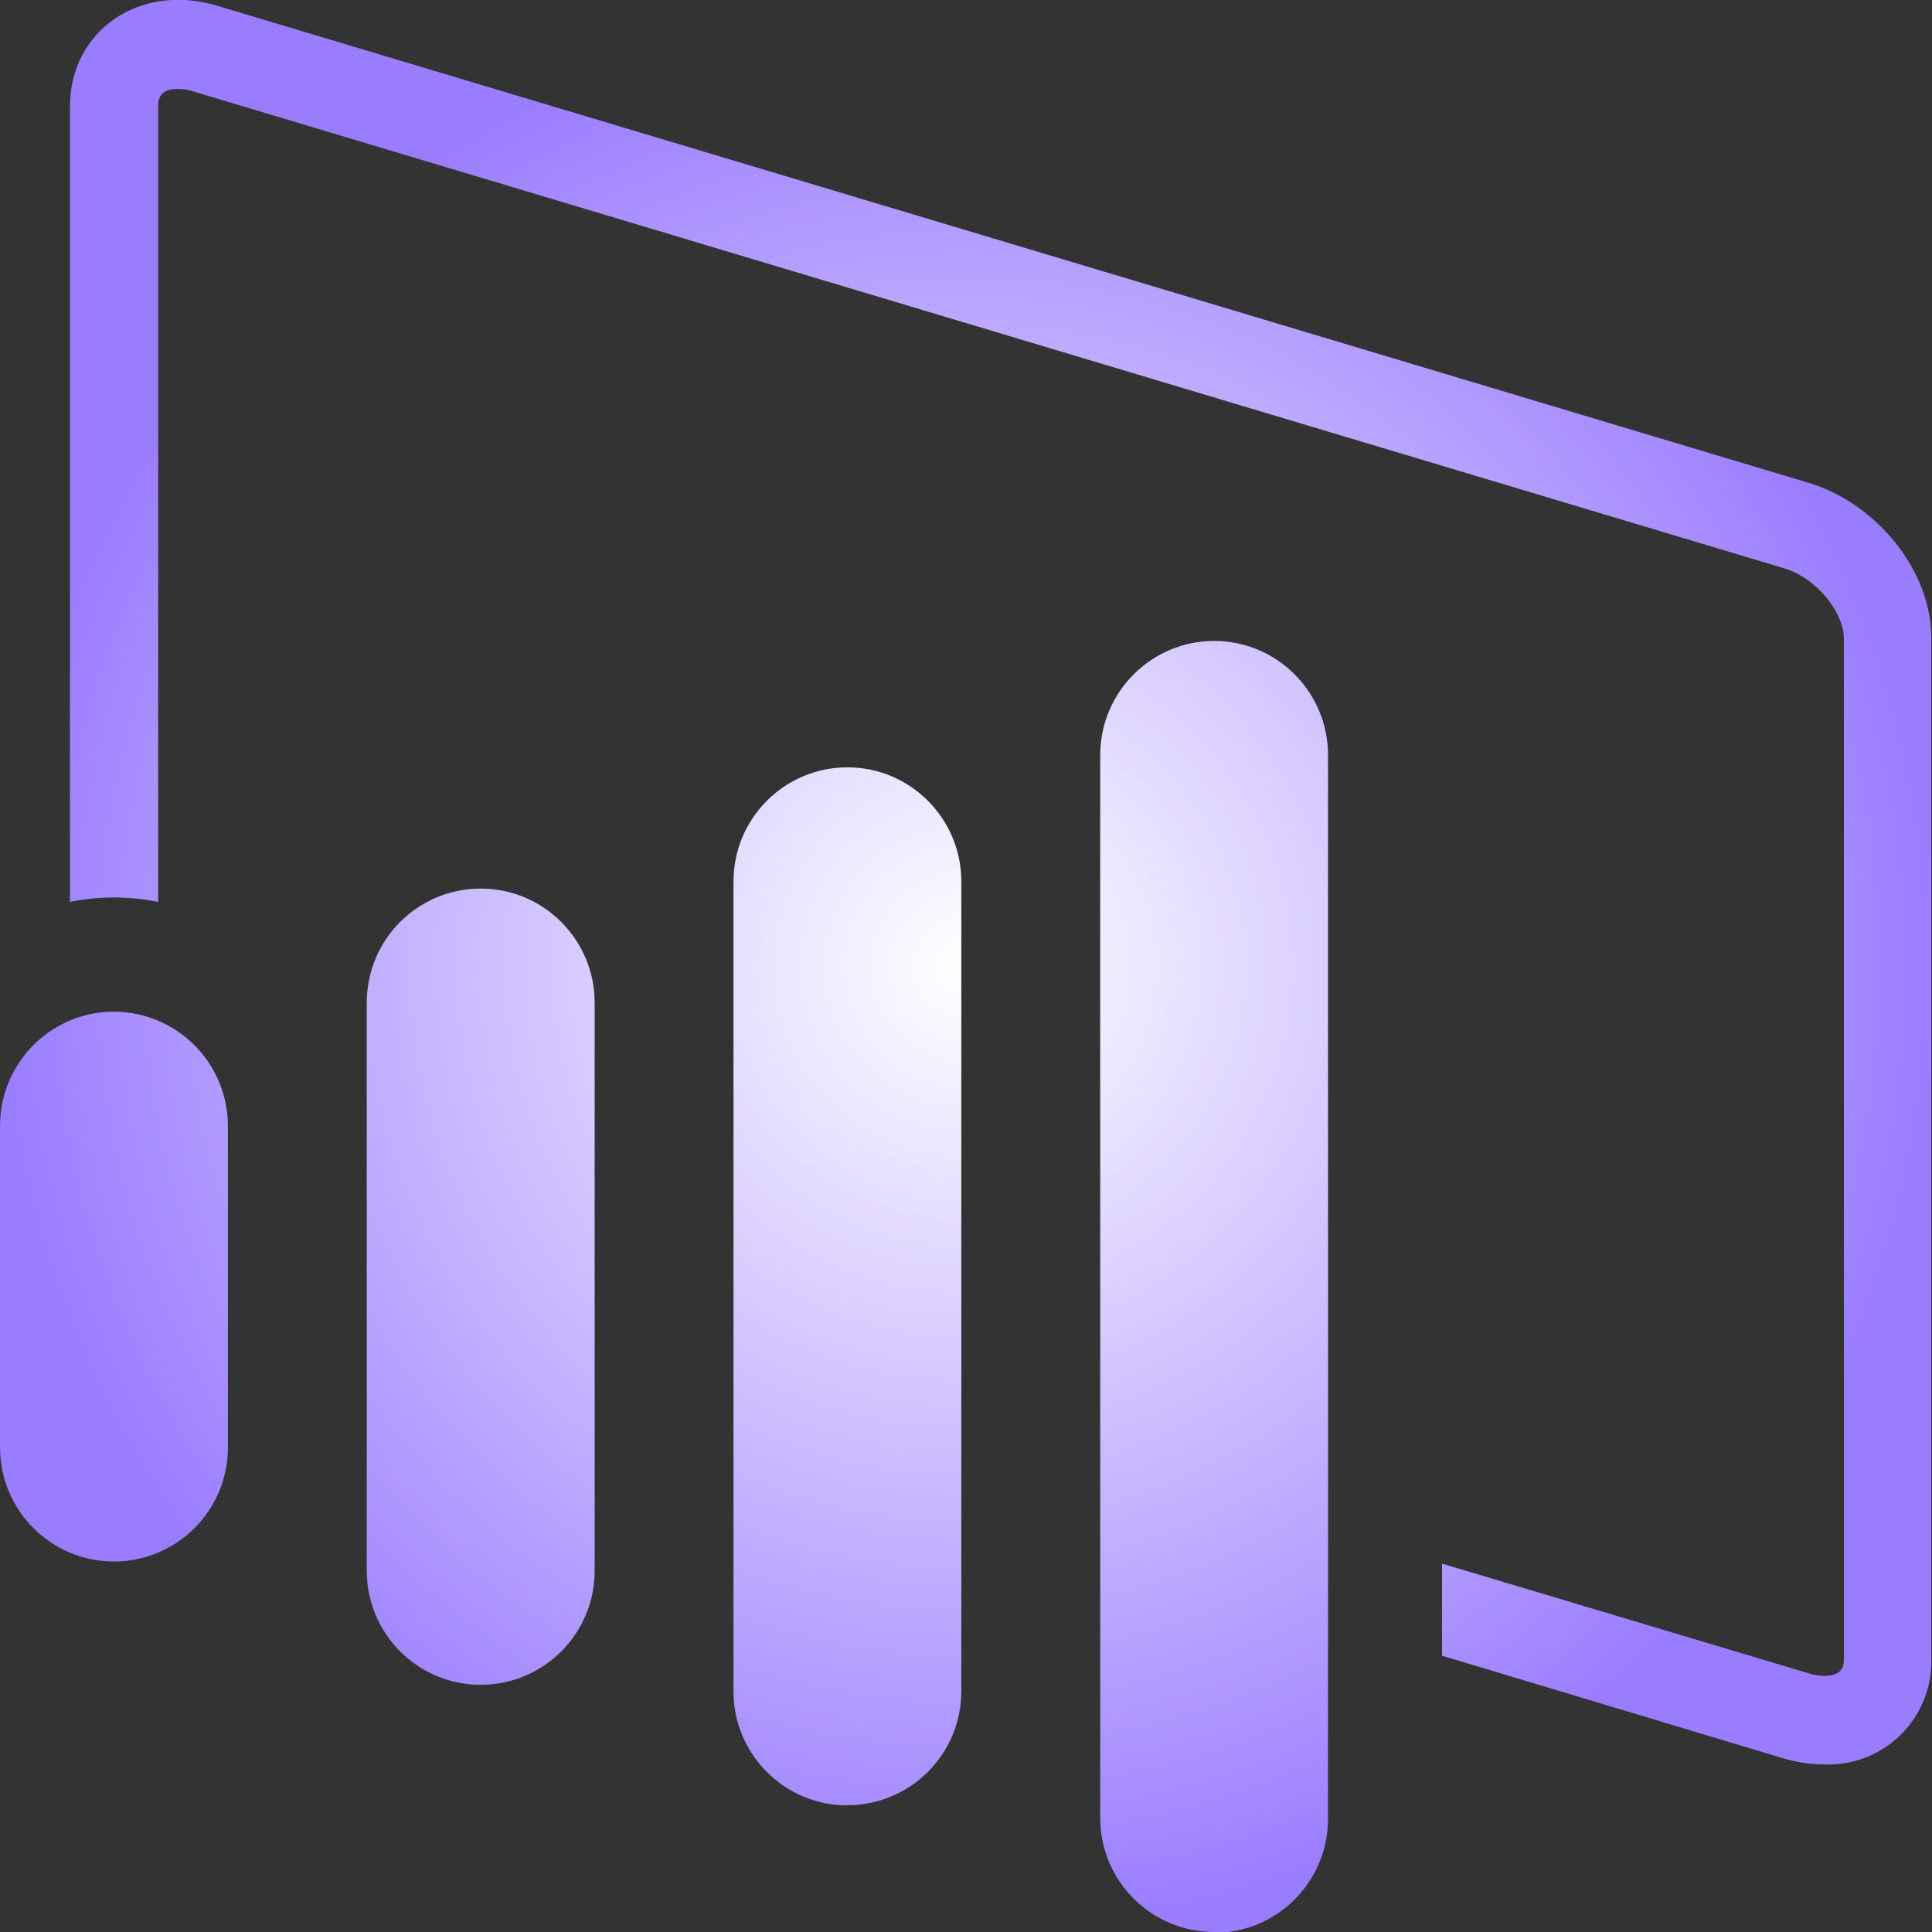 <?xml version="1.0" encoding="UTF-8"?> <svg xmlns="http://www.w3.org/2000/svg" width="64" height="64" viewBox="0 0 64 64" fill="none"><rect x="0" y="0" width="64" height="64" fill="#333333" stroke="none"/><g clip-path="url(#clip0_847_676)"><path data-figma-bg-blur-radius="2981.23" d="M3.774 51.727C1.691 51.727 0.001 50.033 0.001 47.945V37.294C0.001 35.205 1.694 33.512 3.774 33.512C4.776 33.516 5.735 33.915 6.442 34.624C7.15 35.333 7.548 36.292 7.55 37.294V47.948C7.55 50.036 5.857 51.727 3.774 51.727ZM15.923 55.812C13.837 55.812 12.149 54.119 12.149 52.03V33.217C12.149 31.125 13.837 29.435 15.923 29.435C18.008 29.435 19.699 31.128 19.699 33.217V52.03C19.699 54.121 18.006 55.812 15.923 55.812ZM28.071 59.806C25.985 59.806 24.298 58.113 24.298 56.024V29.201C24.298 27.11 25.991 25.419 28.071 25.419C30.151 25.419 31.845 27.113 31.845 29.201V56.019C31.845 58.11 30.157 59.8 28.071 59.8V59.806ZM59.92 15.996L7.236 0.203C4.65 -0.603 2.318 1.01 2.318 3.517V29.876C2.798 29.779 3.287 29.731 3.777 29.73C4.268 29.731 4.758 29.779 5.239 29.876V3.536C5.239 3.359 5.239 2.945 5.884 2.945C6.059 2.946 6.233 2.974 6.4 3.028L59.087 18.821C60.232 19.165 61.081 20.332 61.081 21.146V54.93C61.081 55.124 61.081 55.516 60.436 55.516C60.262 55.516 60.089 55.488 59.923 55.433L47.769 51.797V54.847L59.058 58.242C59.496 58.375 59.951 58.445 60.41 58.449C60.88 58.47 61.349 58.394 61.789 58.225C62.228 58.056 62.628 57.798 62.963 57.468C63.297 57.137 63.56 56.741 63.735 56.304C63.909 55.867 63.991 55.398 63.976 54.928V21.114C63.976 18.923 62.183 16.671 59.891 15.986L59.92 15.996ZM40.219 63.999C38.134 63.999 36.446 62.306 36.446 60.217V25.016C36.446 22.928 38.139 21.232 40.219 21.232C42.3 21.232 43.993 22.925 43.993 25.016V60.247C43.993 62.338 42.305 64.028 40.219 64.028V63.999Z" fill="url(#paint0_radial_847_676)"></path></g><defs><clipPath id="bgblur_1_847_676_clip_path" transform="translate(2981.23 2981.23)"><path d="M3.774 51.727C1.691 51.727 0.001 50.033 0.001 47.945V37.294C0.001 35.205 1.694 33.512 3.774 33.512C4.776 33.516 5.735 33.915 6.442 34.624C7.15 35.333 7.548 36.292 7.55 37.294V47.948C7.55 50.036 5.857 51.727 3.774 51.727ZM15.923 55.812C13.837 55.812 12.149 54.119 12.149 52.03V33.217C12.149 31.125 13.837 29.435 15.923 29.435C18.008 29.435 19.699 31.128 19.699 33.217V52.03C19.699 54.121 18.006 55.812 15.923 55.812ZM28.071 59.806C25.985 59.806 24.298 58.113 24.298 56.024V29.201C24.298 27.11 25.991 25.419 28.071 25.419C30.151 25.419 31.845 27.113 31.845 29.201V56.019C31.845 58.11 30.157 59.8 28.071 59.8V59.806ZM59.92 15.996L7.236 0.203C4.65 -0.603 2.318 1.01 2.318 3.517V29.876C2.798 29.779 3.287 29.731 3.777 29.73C4.268 29.731 4.758 29.779 5.239 29.876V3.536C5.239 3.359 5.239 2.945 5.884 2.945C6.059 2.946 6.233 2.974 6.4 3.028L59.087 18.821C60.232 19.165 61.081 20.332 61.081 21.146V54.93C61.081 55.124 61.081 55.516 60.436 55.516C60.262 55.516 60.089 55.488 59.923 55.433L47.769 51.797V54.847L59.058 58.242C59.496 58.375 59.951 58.445 60.41 58.449C60.88 58.47 61.349 58.394 61.789 58.225C62.228 58.056 62.628 57.798 62.963 57.468C63.297 57.137 63.56 56.741 63.735 56.304C63.909 55.867 63.991 55.398 63.976 54.928V21.114C63.976 18.923 62.183 16.671 59.891 15.986L59.92 15.996ZM40.219 63.999C38.134 63.999 36.446 62.306 36.446 60.217V25.016C36.446 22.928 38.139 21.232 40.219 21.232C42.3 21.232 43.993 22.925 43.993 25.016V60.247C43.993 62.338 42.305 64.028 40.219 64.028V63.999Z"></path></clipPath><radialGradient id="paint0_radial_847_676" cx="0" cy="0" r="1" gradientUnits="userSpaceOnUse" gradientTransform="translate(31.989 32.011) rotate(90) scale(32.017 31.989)"><stop stop-color="white"></stop><stop offset="1" stop-color="#9A7CFF"></stop></radialGradient><clipPath id="clip0_847_676"><rect width="64" height="64" fill="white"></rect></clipPath></defs></svg> 